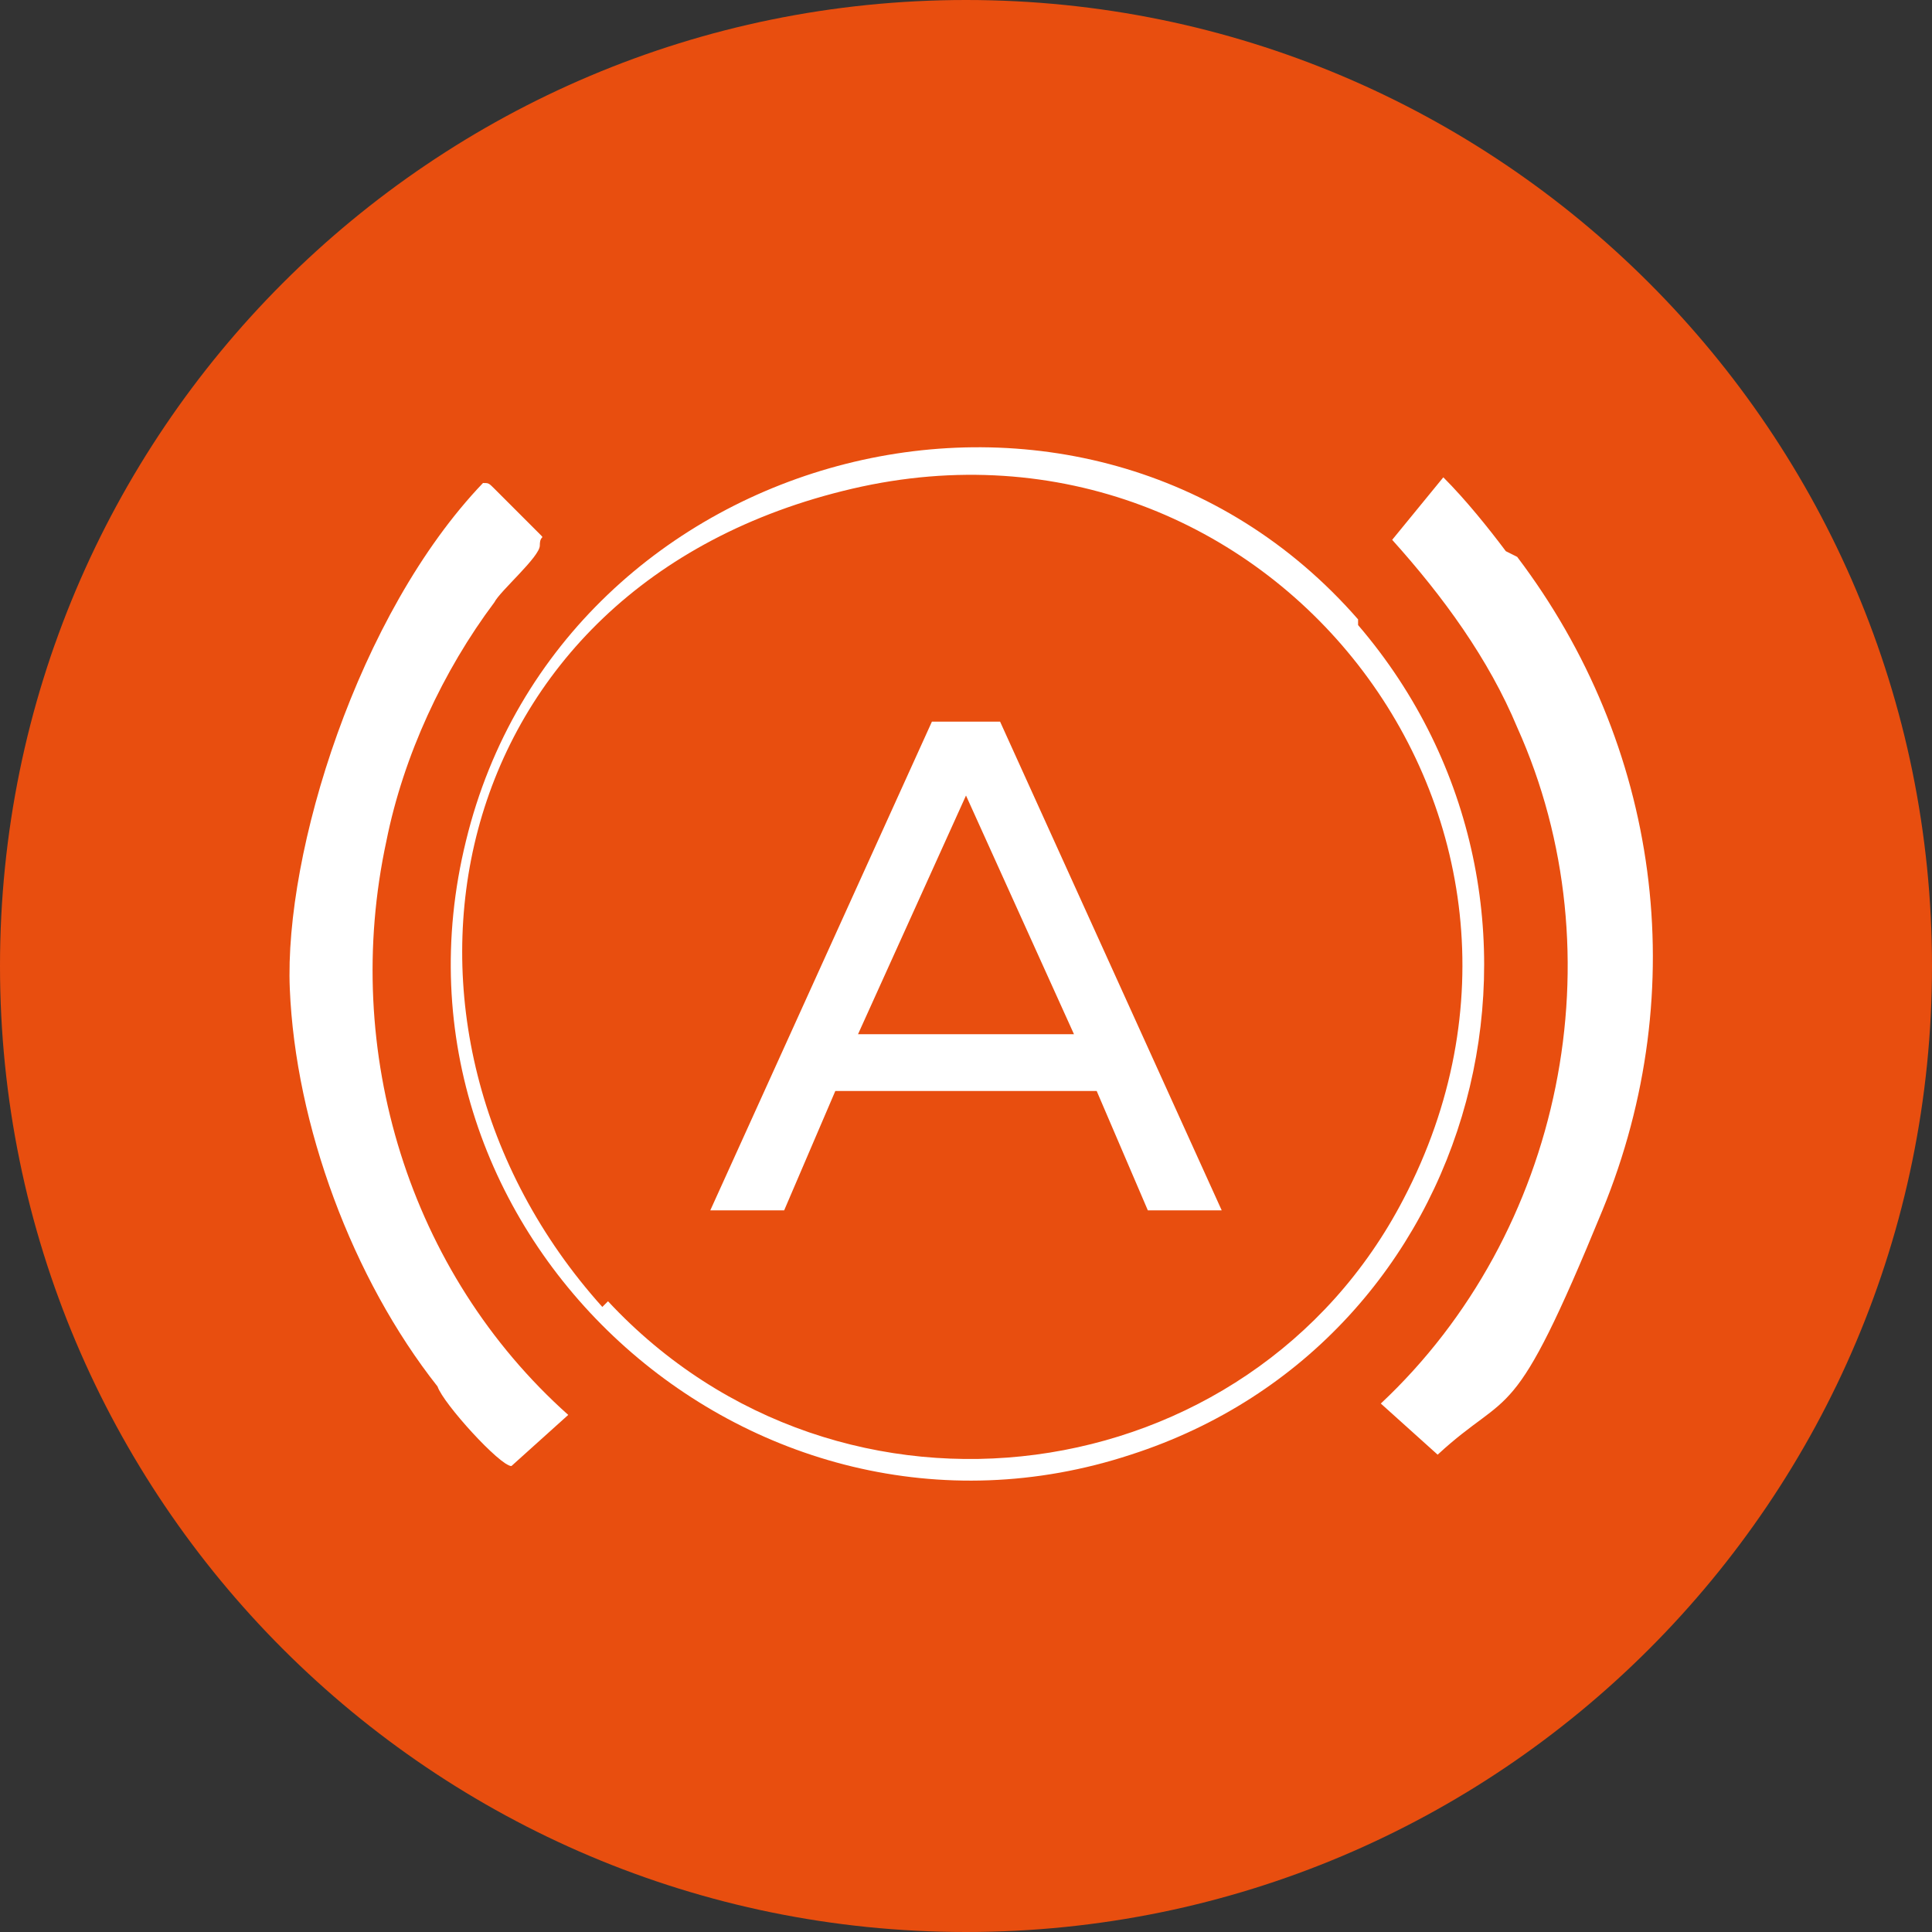 <svg width="34" height="34" viewBox="0 0 34 34" fill="none" xmlns="http://www.w3.org/2000/svg">
<rect x="0" y="0" width="34" height="34" fill="#333333" stroke="none"/>
<path d="M17 34C26.389 34 34 26.389 34 17C34 7.611 26.389 0 17 0C7.611 0 0 7.611 0 17C0 26.389 7.611 34 17 34Z" fill="#E84E0F"/>
<path d="M19.3 19.2H14.7L13.8 21.3H12.5L16.4 12.7H17.6L21.5 21.3H20.2L19.3 19.2ZM18.9 18.2L17 14L15.1 18.2H18.8H18.9Z" fill="white"/>
<path d="M8.7 8.6C8.9 8.8 9.4 9.3 9.5 9.4C9.6 9.5 9.5 9.4 9.5 9.6C9.5 9.8 8.8 10.4 8.7 10.6C7.8 11.8 7.1 13.3 6.8 14.8C6 18.5 7.2 22.4 10 24.9L9 25.8C8.8 25.8 7.8 24.7 7.7 24.4C6.2 22.5 5.2 19.8 5.1 17.4C5 15 6.3 10.8 8.5 8.5C8.6 8.5 8.6 8.5 8.7 8.6Z" fill="white"/>
<path d="M26.7 9.8C29.2 13.1 29.8 17.4 28.2 21.3C26.6 25.2 26.6 24.4 25.3 25.6L24.3 24.7C27.5 21.7 28.5 16.8 26.7 12.8C26.2 11.6 25.4 10.5 24.5 9.5L25.4 8.4C25.8 8.8 26.2 9.3 26.5 9.7L26.7 9.8Z" fill="white"/>
<path d="M23.9 11C28.1 15.9 26.1 23.6 19.9 25.6C13.2 27.8 6.5 21.7 8.2 14.8C9.9 7.8 19.1 5.4 23.9 10.9V11ZM10.7 22.9C14.8 27.3 22 26.3 24.7 21.1C28.2 14.4 22.3 6.9 15 8.6C7.7 10.3 6.2 18.1 10.6 23L10.7 22.9Z" fill="white"/>
</svg>
